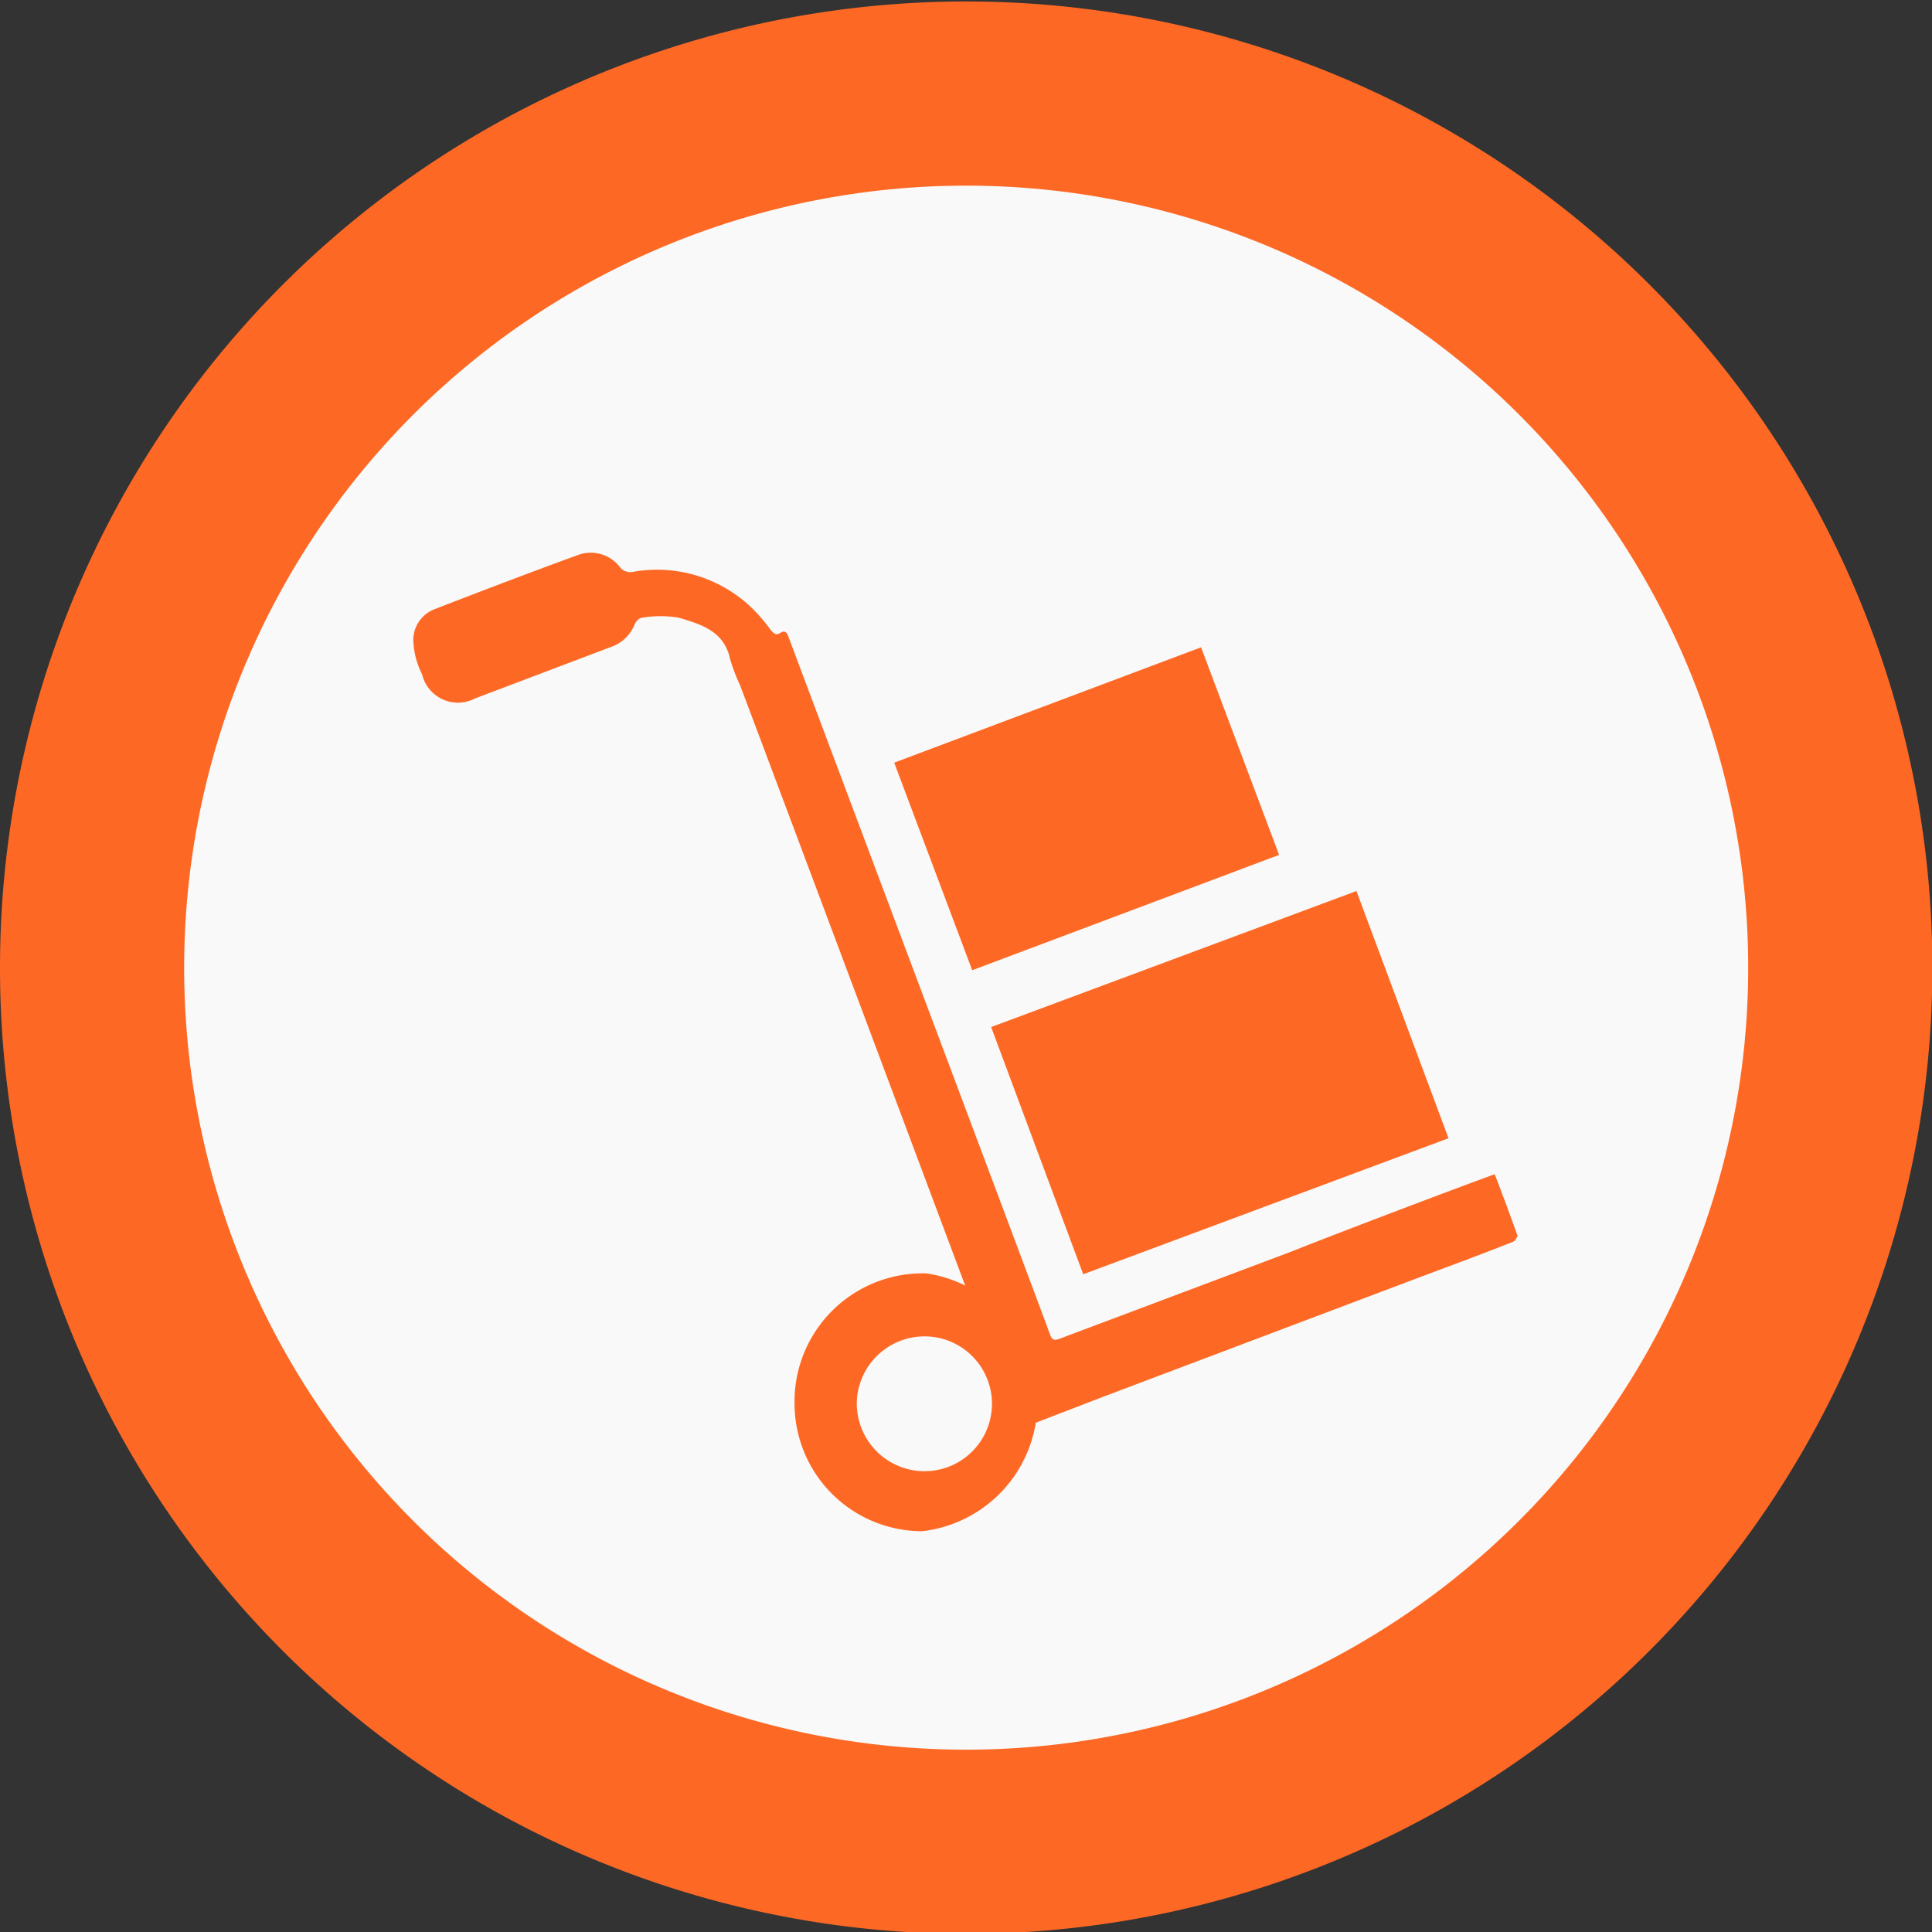 <svg xmlns="http://www.w3.org/2000/svg" viewBox="0 0 52.45 52.45"><rect x="0" y="0" width="52.45" height="52.45" fill="#333333" stroke="none"/><defs><style>.cls-1{fill:#f9f9f9;}.cls-2{fill:none;stroke:#fd6925;stroke-miterlimit:10;stroke-width:5px;}.cls-3{fill:#fd6925;}</style></defs><title>Asset 1</title><g id="Layer_2" data-name="Layer 2"><g id="Layer_1-2" data-name="Layer 1"><path class="cls-1" d="M2.5,26.23A23.73,23.73,0,1,1,26.23,50,23.72,23.72,0,0,1,2.5,26.23"/><path class="cls-2" d="M2.5,26.23A23.73,23.73,0,1,1,26.23,50,23.72,23.72,0,0,1,2.5,26.23Z"/><path class="cls-3" d="M40.58,31.88c.21.55.42,1.11.62,1.67,0,0-.06.14-.12.16-.83.33-1.67.64-2.5.95L30,37.9l-2.13.82c-.15.06-.23,0-.28-.12-.87-2.31-6.46-17.25-7.5-20a5.15,5.15,0,0,1-.27-.71c-.16-.76-.79-.94-1.39-1.12a3,3,0,0,0-1,0c-.07,0-.17.1-.2.18a1.07,1.07,0,0,1-.66.62l-3.67,1.39a1,1,0,0,1-1.44-.65,2.23,2.23,0,0,1-.24-.95.9.9,0,0,1,.6-.83c1.29-.5,2.6-1,3.89-1.47a1,1,0,0,1,1.1.31.36.36,0,0,0,.4.15,3.71,3.71,0,0,1,3.11.9,4.3,4.3,0,0,1,.6.68c.09.1.15.16.27.08s.18,0,.22.12c.5,1.34,6.89,18.35,7.1,18.94.05.13.11.16.24.11L35,34C36.84,33.27,40.54,31.88,40.58,31.88Z"/><path class="cls-3" d="M21.57,38.09a3.48,3.48,0,0,1,3.58-3.52,3.53,3.53,0,0,1-.12,7A3.47,3.47,0,0,1,21.57,38.09Zm1.69,0a1.84,1.84,0,0,0,1.84,1.85,1.83,1.83,0,0,0,0-3.66A1.84,1.84,0,0,0,23.26,38.08Z"/><rect class="cls-3" x="25.05" y="18.95" width="8.9" height="6.02" transform="translate(-5.84 11.78) rotate(-20.6)"/><rect class="cls-3" x="27.77" y="25.64" width="10.55" height="7.14" transform="matrix(0.94, -0.35, 0.35, 0.94, -8.17, 13.5)"/></g></g></svg>